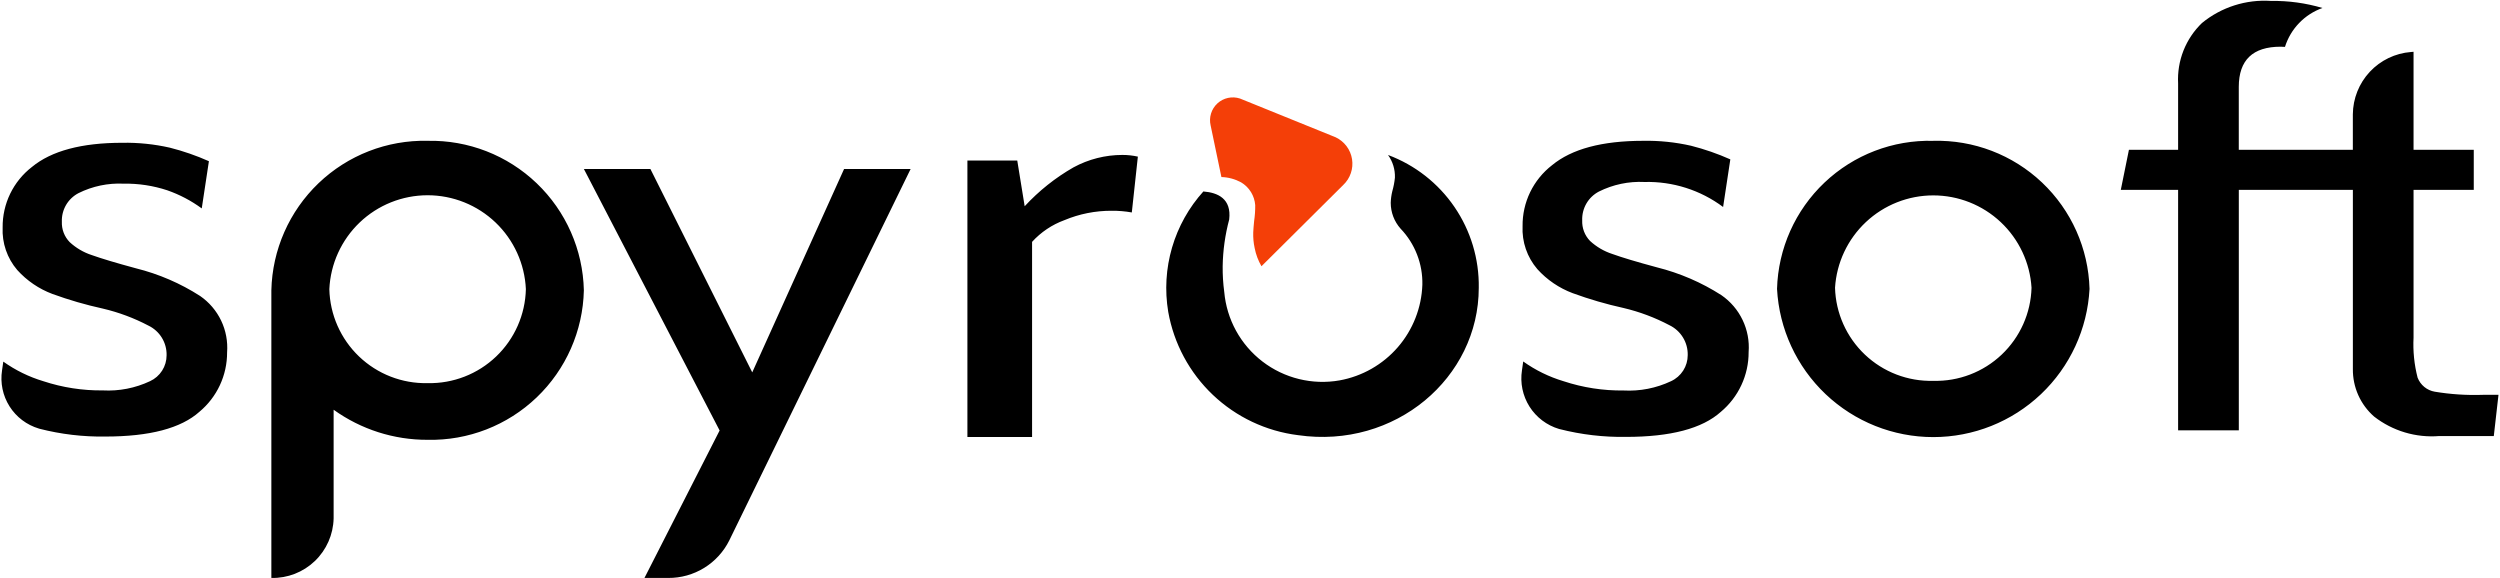 <?xml version="1.0" encoding="UTF-8"?> <svg xmlns="http://www.w3.org/2000/svg" width="160" height="37" viewBox="0 0 160 37" fill="none"><g clip-path="url(#clip0_1101_1073)"><path fill-rule="evenodd" clip-rule="evenodd" d="M2.522 27.437L2.486 27.427C1.71 27.196 1.043 26.692 0.61 26.007C0.177 25.322 0.007 24.504 0.131 23.703L0.211 23.143C0.991 23.698 1.855 24.121 2.771 24.396C4 24.801 5.288 25.001 6.581 24.986C7.621 25.042 8.659 24.839 9.601 24.396C9.918 24.25 10.187 24.016 10.375 23.722C10.563 23.428 10.663 23.086 10.662 22.737C10.671 22.342 10.566 21.952 10.359 21.615C10.152 21.278 9.853 21.008 9.496 20.837C8.575 20.353 7.596 19.988 6.582 19.75C5.487 19.51 4.409 19.197 3.355 18.813C2.494 18.491 1.723 17.966 1.106 17.283C0.457 16.527 0.122 15.551 0.169 14.556C0.161 13.81 0.326 13.072 0.651 12.4C0.976 11.729 1.453 11.142 2.043 10.686C3.293 9.654 5.223 9.138 7.831 9.138C8.853 9.12 9.874 9.225 10.87 9.451C11.727 9.668 12.563 9.958 13.37 10.317L12.912 13.339C12.238 12.845 11.495 12.454 10.706 12.179C9.806 11.882 8.863 11.738 7.915 11.755C6.915 11.706 5.918 11.915 5.021 12.362C4.69 12.535 4.414 12.798 4.226 13.121C4.038 13.444 3.946 13.814 3.959 14.187C3.949 14.428 3.988 14.668 4.074 14.893C4.16 15.118 4.291 15.323 4.459 15.495C4.865 15.871 5.347 16.154 5.873 16.325C6.485 16.545 7.429 16.828 8.705 17.173C10.16 17.535 11.545 18.132 12.806 18.942C13.384 19.34 13.848 19.883 14.152 20.517C14.455 21.151 14.586 21.853 14.534 22.553C14.536 23.278 14.379 23.994 14.073 24.651C13.767 25.308 13.32 25.889 12.764 26.353C11.584 27.41 9.578 27.938 6.747 27.939C5.323 27.961 3.902 27.793 2.521 27.439M46.056 27.551L37.37 10.818H41.627L48.144 23.832L54.02 10.818H58.279L46.676 34.583C46.315 35.31 45.757 35.92 45.066 36.346C44.374 36.771 43.578 36.994 42.767 36.989H41.245L46.056 27.551ZM61.914 10.276H65.105L65.579 13.2C66.488 12.215 67.542 11.375 68.706 10.71C69.665 10.189 70.74 9.916 71.832 9.916C72.165 9.915 72.498 9.951 72.823 10.024L72.436 13.597C72.008 13.521 71.575 13.484 71.141 13.489C70.105 13.485 69.079 13.689 68.124 14.089C67.331 14.379 66.621 14.855 66.053 15.479V27.969H61.914V10.276ZM99.814 27.463L99.778 27.453C98.995 27.22 98.323 26.711 97.887 26.021C97.451 25.33 97.28 24.505 97.406 23.698L97.486 23.134C98.27 23.694 99.142 24.12 100.065 24.397C101.304 24.806 102.601 25.007 103.904 24.991C104.951 25.048 105.996 24.844 106.944 24.397C107.264 24.25 107.535 24.014 107.725 23.718C107.914 23.422 108.015 23.077 108.014 22.725C108.023 22.327 107.917 21.935 107.709 21.596C107.501 21.256 107.199 20.984 106.84 20.811C105.912 20.322 104.926 19.952 103.904 19.711C102.801 19.468 101.715 19.151 100.653 18.763C99.786 18.438 99.008 17.91 98.388 17.222C97.734 16.459 97.396 15.476 97.445 14.472C97.436 13.72 97.602 12.977 97.929 12.3C98.257 11.624 98.737 11.032 99.332 10.572C100.591 9.532 102.534 9.012 105.161 9.012C106.191 8.993 107.22 9.099 108.224 9.327C109.087 9.546 109.929 9.838 110.741 10.2L110.279 13.247C108.829 12.164 107.056 11.6 105.246 11.647C104.238 11.597 103.234 11.808 102.331 12.259C101.997 12.433 101.719 12.698 101.53 13.024C101.341 13.35 101.247 13.723 101.261 14.099C101.251 14.342 101.289 14.584 101.375 14.811C101.461 15.038 101.593 15.245 101.761 15.419C102.171 15.797 102.657 16.082 103.187 16.254C103.802 16.477 104.753 16.762 106.04 17.109C107.505 17.475 108.901 18.077 110.171 18.892C110.754 19.294 111.222 19.842 111.527 20.481C111.833 21.12 111.966 21.828 111.912 22.534C111.915 23.264 111.756 23.985 111.448 24.646C111.14 25.308 110.69 25.893 110.13 26.361C108.94 27.428 106.92 27.961 104.068 27.961C102.634 27.984 101.202 27.816 99.811 27.461M27.367 24.521C25.736 24.556 24.157 23.942 22.978 22.814C21.799 21.686 21.116 20.137 21.078 18.505C21.152 16.887 21.847 15.359 23.018 14.24C24.189 13.121 25.747 12.496 27.367 12.496C28.987 12.496 30.545 13.121 31.716 14.24C32.887 15.359 33.582 16.887 33.656 18.505C33.618 20.136 32.935 21.686 31.756 22.814C30.577 23.942 28.999 24.556 27.367 24.521ZM27.367 9.011C24.773 8.955 22.262 9.931 20.387 11.725C18.512 13.52 17.426 15.985 17.367 18.579V36.989C18.401 37.012 19.402 36.623 20.149 35.908C20.896 35.193 21.328 34.211 21.352 33.177V26.223C23.104 27.482 25.209 28.156 27.367 28.148C29.962 28.204 32.472 27.228 34.347 25.434C36.222 23.64 37.309 21.175 37.367 18.581C37.309 15.987 36.222 13.522 34.347 11.728C32.472 9.934 29.962 8.957 27.367 9.013M123.73 24.374C122.107 24.417 120.533 23.813 119.354 22.696C118.175 21.579 117.487 20.04 117.442 18.416C117.541 16.816 118.247 15.313 119.415 14.215C120.584 13.116 122.127 12.505 123.73 12.505C125.334 12.505 126.877 13.116 128.046 14.215C129.214 15.313 129.92 16.816 130.018 18.416C129.973 20.04 129.286 21.579 128.107 22.696C126.928 23.813 125.354 24.417 123.73 24.374ZM123.73 9.014C121.148 8.946 118.645 9.906 116.77 11.683C114.895 13.459 113.802 15.907 113.73 18.489C113.866 21.05 114.979 23.461 116.839 25.226C118.7 26.99 121.166 27.974 123.73 27.974C126.295 27.974 128.761 26.99 130.622 25.226C132.482 23.461 133.595 21.05 133.73 18.489C133.659 15.907 132.566 13.459 130.691 11.682C128.816 9.906 126.313 8.946 123.73 9.013M158.911 25.269C157.879 25.305 156.846 25.238 155.826 25.069C155.581 25.028 155.35 24.923 155.157 24.765C154.964 24.607 154.816 24.402 154.726 24.169C154.51 23.332 154.423 22.467 154.467 21.604V12.152H158.321V9.589H154.467V3.314L154.302 3.328C153.295 3.406 152.354 3.859 151.665 4.598C150.976 5.337 150.59 6.308 150.582 7.318V9.589H143.282V5.557C143.284 3.845 144.176 2.989 145.959 2.989C146.053 2.989 146.145 2.997 146.238 3.001C146.418 2.428 146.728 1.905 147.145 1.473C147.561 1.041 148.073 0.711 148.638 0.511C147.572 0.195 146.464 0.043 145.351 0.06C143.751 -0.049 142.17 0.455 140.928 1.47C140.411 1.967 140.007 2.57 139.743 3.237C139.479 3.904 139.362 4.62 139.399 5.336V9.589H136.251L135.731 12.153H139.399V27.543H143.284V12.153H150.584V23.619C150.577 24.195 150.695 24.765 150.93 25.29C151.165 25.815 151.511 26.283 151.944 26.661C153.128 27.582 154.614 28.027 156.108 27.907H159.603L159.903 25.268L158.911 25.269ZM88.832 9.916C89.136 10.337 89.292 10.848 89.275 11.367C89.245 11.664 89.188 11.958 89.106 12.245C89.047 12.486 89.014 12.733 89.007 12.981C89.007 13.59 89.231 14.178 89.636 14.633C90.094 15.111 90.452 15.674 90.691 16.29C90.931 16.906 91.046 17.563 91.031 18.224C90.98 19.696 90.426 21.106 89.462 22.22C88.497 23.333 87.181 24.083 85.731 24.345C84.87 24.497 83.987 24.467 83.138 24.259C82.288 24.051 81.491 23.669 80.798 23.137C80.104 22.605 79.528 21.934 79.107 21.168C78.686 20.402 78.429 19.556 78.352 18.685C78.278 18.139 78.245 17.587 78.251 17.036C78.267 16.027 78.408 15.024 78.668 14.049C78.826 12.712 77.936 12.327 77.025 12.255V12.243C76.09 13.276 75.402 14.506 75.011 15.843C74.62 17.179 74.537 18.587 74.767 19.96C75.127 21.99 76.127 23.851 77.622 25.271C79.117 26.691 81.027 27.595 83.073 27.85C89.29 28.75 94.641 24.181 94.641 18.417C94.669 16.574 94.126 14.767 93.085 13.245C92.045 11.723 90.558 10.56 88.831 9.917" fill="black"></path><path fill-rule="evenodd" clip-rule="evenodd" d="M85.488 8.789L79.359 6.306C79.112 6.225 78.848 6.211 78.594 6.266C78.34 6.321 78.105 6.442 77.914 6.618C77.723 6.794 77.582 7.017 77.506 7.266C77.429 7.514 77.421 7.778 77.481 8.031L78.17 11.331C78.609 11.343 79.039 11.459 79.426 11.668C79.684 11.82 79.901 12.033 80.059 12.287C80.217 12.541 80.312 12.83 80.334 13.129C80.337 13.471 80.314 13.812 80.264 14.15C80.246 14.342 80.204 14.78 80.207 14.875C80.196 15.213 80.227 15.551 80.299 15.881C80.378 16.289 80.525 16.68 80.734 17.039L85.967 11.839C86.188 11.63 86.355 11.371 86.453 11.083C86.552 10.795 86.578 10.488 86.531 10.188C86.484 9.887 86.364 9.603 86.182 9.359C86 9.116 85.762 8.92 85.488 8.789Z" fill="#F43F08"></path></g><defs><clipPath id="clip0_1101_1073"><rect width="159.809" height="36.929" fill="white" transform="translate(0.096 0.06)"></rect></clipPath></defs></svg> 